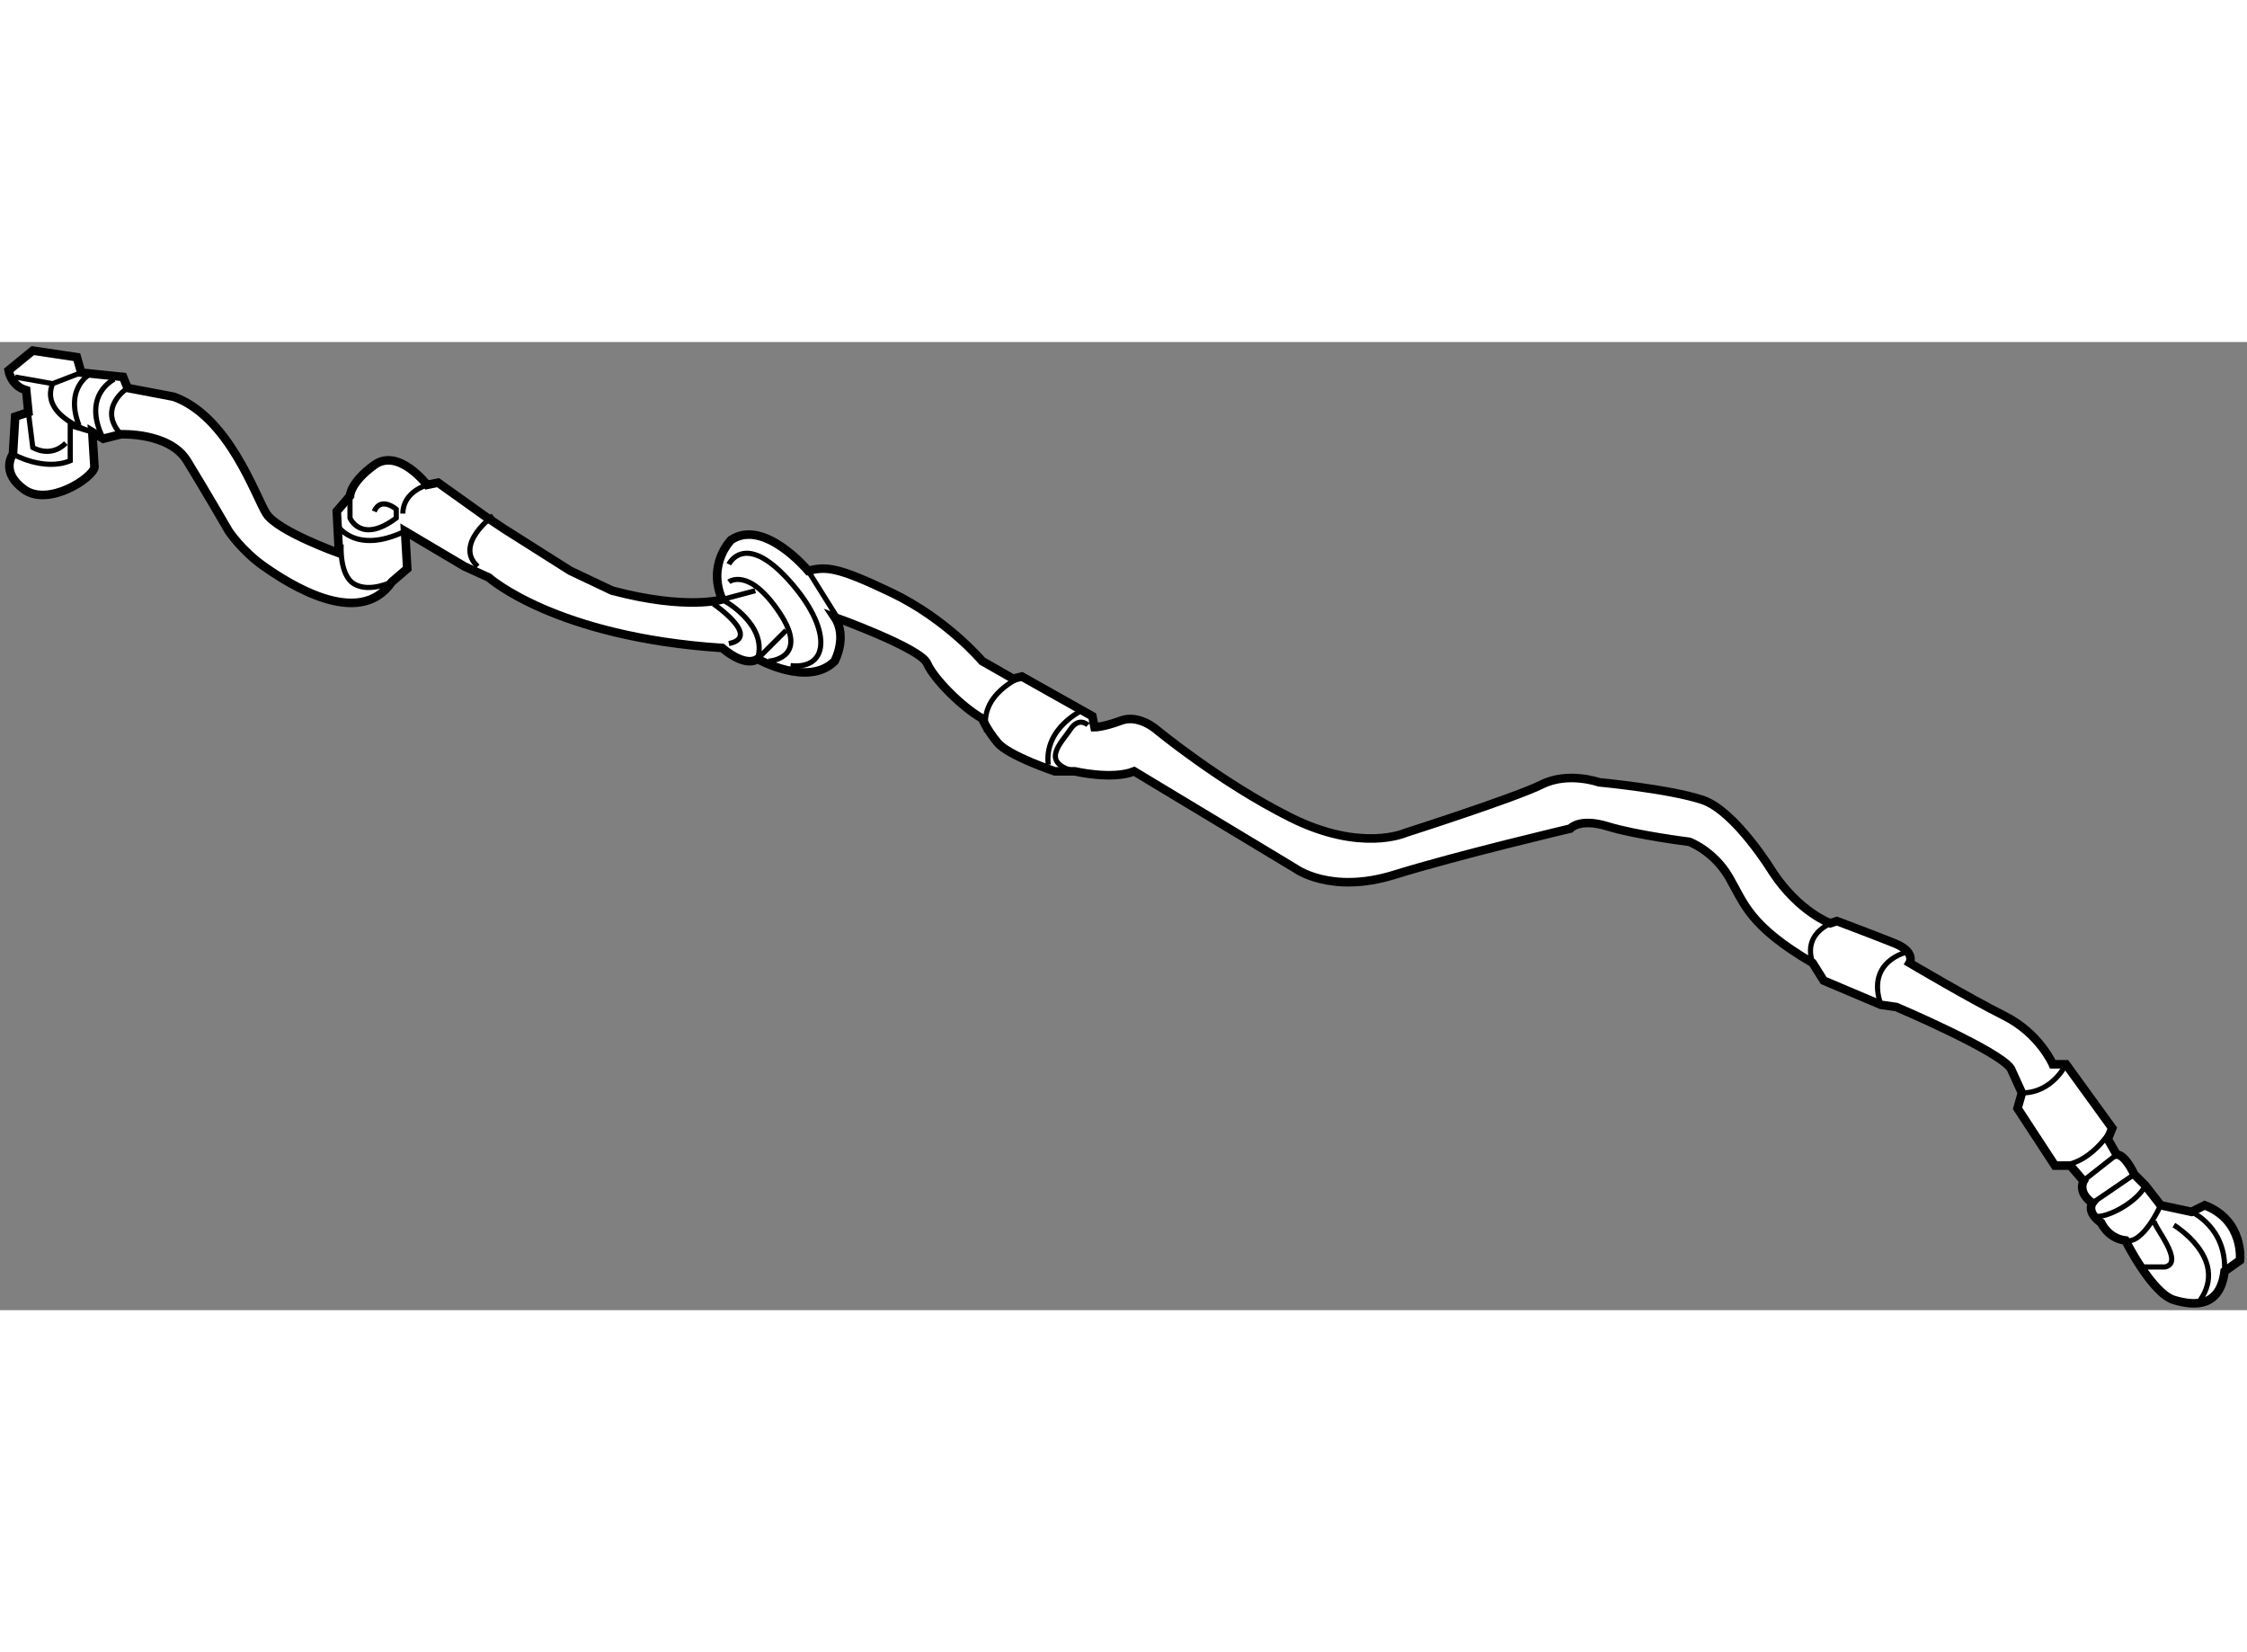 <?xml version="1.0" encoding="utf-8"?>
<!-- Generator: Adobe Illustrator 15.1.0, SVG Export Plug-In . SVG Version: 6.00 Build 0)  -->
<!DOCTYPE svg PUBLIC "-//W3C//DTD SVG 1.1//EN" "http://www.w3.org/Graphics/SVG/1.1/DTD/svg11.dtd">
<svg version="1.1" xmlns="http://www.w3.org/2000/svg" xmlns:xlink="http://www.w3.org/1999/xlink" x="0px" y="0px" width="244.8px"
	 height="180px" viewBox="93.592 2.841 131.075 56.476" enable-background="new 0 0 244.8 180" xml:space="preserve">
	
<rect x="93.592" y="2.841" width="131.075" height="56.476" fill="#808080" stroke="none"/>
	
<g><path fill="#FFFFFF" stroke="#000000" stroke-width="0.5" d="M98.332,4.626l-0.257-0.899l-2.57-0.386l-1.413,1.157
			c0,0,0.128,0.899,1.028,1.156l0.128,1.285l-0.771,0.257L94.348,9.38c0,0-0.771,1.028,0.643,2.056
			c1.413,1.028,3.983-0.642,4.112-1.285l-0.128-2.056l0.642,0.386l1.028-0.257c0,0,2.827-0.128,3.854,1.542
			c1.028,1.67,2.441,4.112,2.441,4.112s0.771,1.157,2.056,2.056c1.285,0.899,5.525,3.726,7.453,0.899l0.899-0.771l-0.128-2.185
			l3.469,2.056l1.414,0.643c0,0,3.854,3.469,13.62,4.112c0,0,1.285,1.156,2.057,0.642c0,0,2.955,1.67,4.497,0.129
			c0,0,0.771-1.414,0-2.57c0,0,5.011,1.799,5.397,2.699c0.385,0.899,2.055,2.57,3.212,3.212c0,0,0.257,0.642,0.899,1.413
			s3.341,1.67,3.341,1.67h1.156c0,0,2.185,0.514,3.47,0l9.38,5.654c0,0,2.056,1.542,5.782,0.386
			c3.727-1.157,10.279-2.699,10.279-2.699s0.515-0.642,2.185-0.128c1.671,0.514,4.755,0.899,4.755,0.899s1.413,0.514,2.313,2.056
			s1.156,2.827,4.883,5.011l0.643,1.028l3.341,1.414l0.899,0.128c0,0,6.039,2.57,6.682,3.598l0.643,1.413l-0.257,0.899l2.184,3.341
			h0.9l0.771,0.899c0,0-0.386,0.643,0.514,1.285c0,0-0.385,0.514,0.515,1.156c0,0,0.385,0.9,1.413,1.028
			c0,0,1.542,3.083,2.827,3.469c1.284,0.385,2.698,0.385,2.955-1.67l0.899-0.643c0,0,0.257-2.313-2.056-3.212l-0.771,0.386
			l-1.799-0.386l-0.899-1.156l-0.643-0.643c0,0-0.514-1.156-1.027-1.156l-0.515-0.9l0.258-0.642l-2.699-3.727h-0.771
			c0,0-0.771-1.799-2.827-2.827c-2.056-1.028-5.525-3.084-5.525-3.084s0.386-0.643-0.899-1.156
			c-1.285-0.514-3.341-1.285-3.341-1.285l-0.385,0.128c0,0-1.8-0.643-3.342-2.955c0,0-2.184-3.598-4.111-4.241
			c-1.928-0.642-6.039-1.028-6.039-1.028s-1.799-0.643-3.341,0.128s-7.967,2.827-7.967,2.827s-2.57,1.156-6.682-0.899
			c-4.112-2.056-7.838-5.14-7.838-5.14s-1.028-0.899-2.057-0.514c-1.027,0.385-1.541,0.385-1.541,0.385l-0.129-0.643l-4.111-2.313
			l-0.515,0.128l-1.799-1.028c0,0-2.056-2.441-5.269-3.983s-3.854-1.542-4.883-1.285c0,0-2.57-3.084-4.497-1.799
			c0,0-1.413,1.414-0.515,3.469c0,0-2.055,0.643-6.424-0.514l-2.441-1.157l-3.855-2.441l-1.156-0.771l-2.698-1.927l-0.643,0.128
			c0,0-1.67-2.185-3.083-1.156c-1.414,1.028-1.414,1.799-1.414,1.799l-0.771,0.899l0.128,2.441c0,0-3.598-1.285-4.24-2.313
			s-2.185-5.654-5.397-6.81l-2.698-0.514l-0.257-0.643L98.332,4.626z"></path><path fill="none" stroke="#000000" stroke-width="0.3" d="M118.505,11.179c0,0-1.413,0.385-1.413,1.67"></path><line fill="none" stroke="#000000" stroke-width="0.3" x1="140.734" y1="16.19" x2="142.662" y2="19.274"></line><polyline fill="none" stroke="#000000" stroke-width="0.3" points="98.332,4.626 96.661,5.269 94.477,4.883 		"></polyline><path fill="none" stroke="#000000" stroke-width="0.3" d="M101.03,5.525c0,0-1.799,1.157-0.385,2.698"></path><path fill="none" stroke="#000000" stroke-width="0.3" d="M100.259,5.012c0,0-1.927,0.899-0.643,3.469"></path><path fill="none" stroke="#000000" stroke-width="0.3" d="M94.348,9.38c0,0,1.799,1.028,3.341,0.385V7.71l1.285,0.385
			c0,0-3.084-0.899-2.313-2.827"></path><path fill="none" stroke="#000000" stroke-width="0.3" d="M113.494,14.648c0,0-0.128,1.799,0.771,2.313s2.185-0.128,2.185-0.128"></path><path fill="none" stroke="#000000" stroke-width="0.3" d="M114.008,11.822v1.285c0,0,0.643,1.542,2.698,0v-0.514
			c0,0-0.899-0.771-1.285,0.128"></path><path fill="none" stroke="#000000" stroke-width="0.3" d="M117.22,13.877c-2.956,1.414-3.983-0.385-3.983-0.385"></path><path fill="none" stroke="#000000" stroke-width="0.3" d="M122.36,12.978c0,0-2.313,1.67-0.899,2.956"></path><path fill="none" stroke="#000000" stroke-width="0.3" d="M95.248,6.939l0.257,2.056c0,0,1.028,0.643,1.928-0.257"></path><path fill="none" stroke="#000000" stroke-width="0.3" d="M136.109,16.833c0,0,1.156-0.899,2.955,1.799s-0.643,2.827-0.643,2.827"></path><path fill="none" stroke="#000000" stroke-width="0.3" d="M136.109,15.805c0,0,0.898-1.928,3.469,0.899
			c2.57,2.827,2.441,5.268,0.129,5.011"></path><path fill="none" stroke="#000000" stroke-width="0.3" d="M137.65,17.347l-1.928,0.514c0,0,2.699,1.414,2.057,3.469l1.67-1.67"></path><path fill="none" stroke="#000000" stroke-width="0.3" d="M135.209,18.118c0,0,2.827,1.928,0.9,2.313"></path><path fill="none" stroke="#000000" stroke-width="0.3" d="M153.199,22.358c0,0-2.57,1.028-2.057,3.212"></path><path fill="none" stroke="#000000" stroke-width="0.3" d="M156.797,24.286c0,0-2.313,1.028-2.057,3.212"></path><path fill="none" stroke="#000000" stroke-width="0.3" d="M157.053,25.185c0,0-0.514-0.514-1.027,0.257s-1.799,1.928,0.257,2.441"></path><path fill="none" stroke="#000000" stroke-width="0.3" d="M98.974,4.626c0,0-1.67,0.771-0.771,3.084"></path><path fill="none" stroke="#000000" stroke-width="0.3" d="M200.741,36.621c0,0-2.056,0.514-1.413,2.441"></path><path fill="none" stroke="#000000" stroke-width="0.3" d="M204.854,38.42c0,0-2.441,0.514-1.542,3.084"></path><path fill="none" stroke="#000000" stroke-width="0.3" d="M214.104,44.973c0,0-0.771,1.67-2.569,1.67"></path><path fill="none" stroke="#000000" stroke-width="0.3" d="M216.804,48.7c0,0-1.285,2.313-3.342,2.184"></path><line fill="none" stroke="#000000" stroke-width="0.3" x1="217.061" y1="50.242" x2="215.262" y2="51.655"></line><path fill="none" stroke="#000000" stroke-width="0.3" d="M219.63,53.197c0,0-1.027,2.313-2.056,2.056"></path><path fill="none" stroke="#000000" stroke-width="0.3" d="M220.401,54.354c0,0,3.212,1.927,1.542,4.369"></path><path fill="none" stroke="#000000" stroke-width="0.3" d="M221.429,53.583c0,0,2.057,0.899,1.928,3.469"></path><path fill="none" stroke="#000000" stroke-width="0.3" d="M218.73,52.041c-0.386,0.899-2.185,1.927-2.955,1.799"></path><path fill="none" stroke="#000000" stroke-width="0.3" d="M219.244,54.096c0,0.386,1.8,2.441,0.643,2.699h-1.413"></path><line fill="none" stroke="#000000" stroke-width="0.3" x1="218.088" y1="51.398" x2="215.646" y2="53.068"></line></g>


</svg>